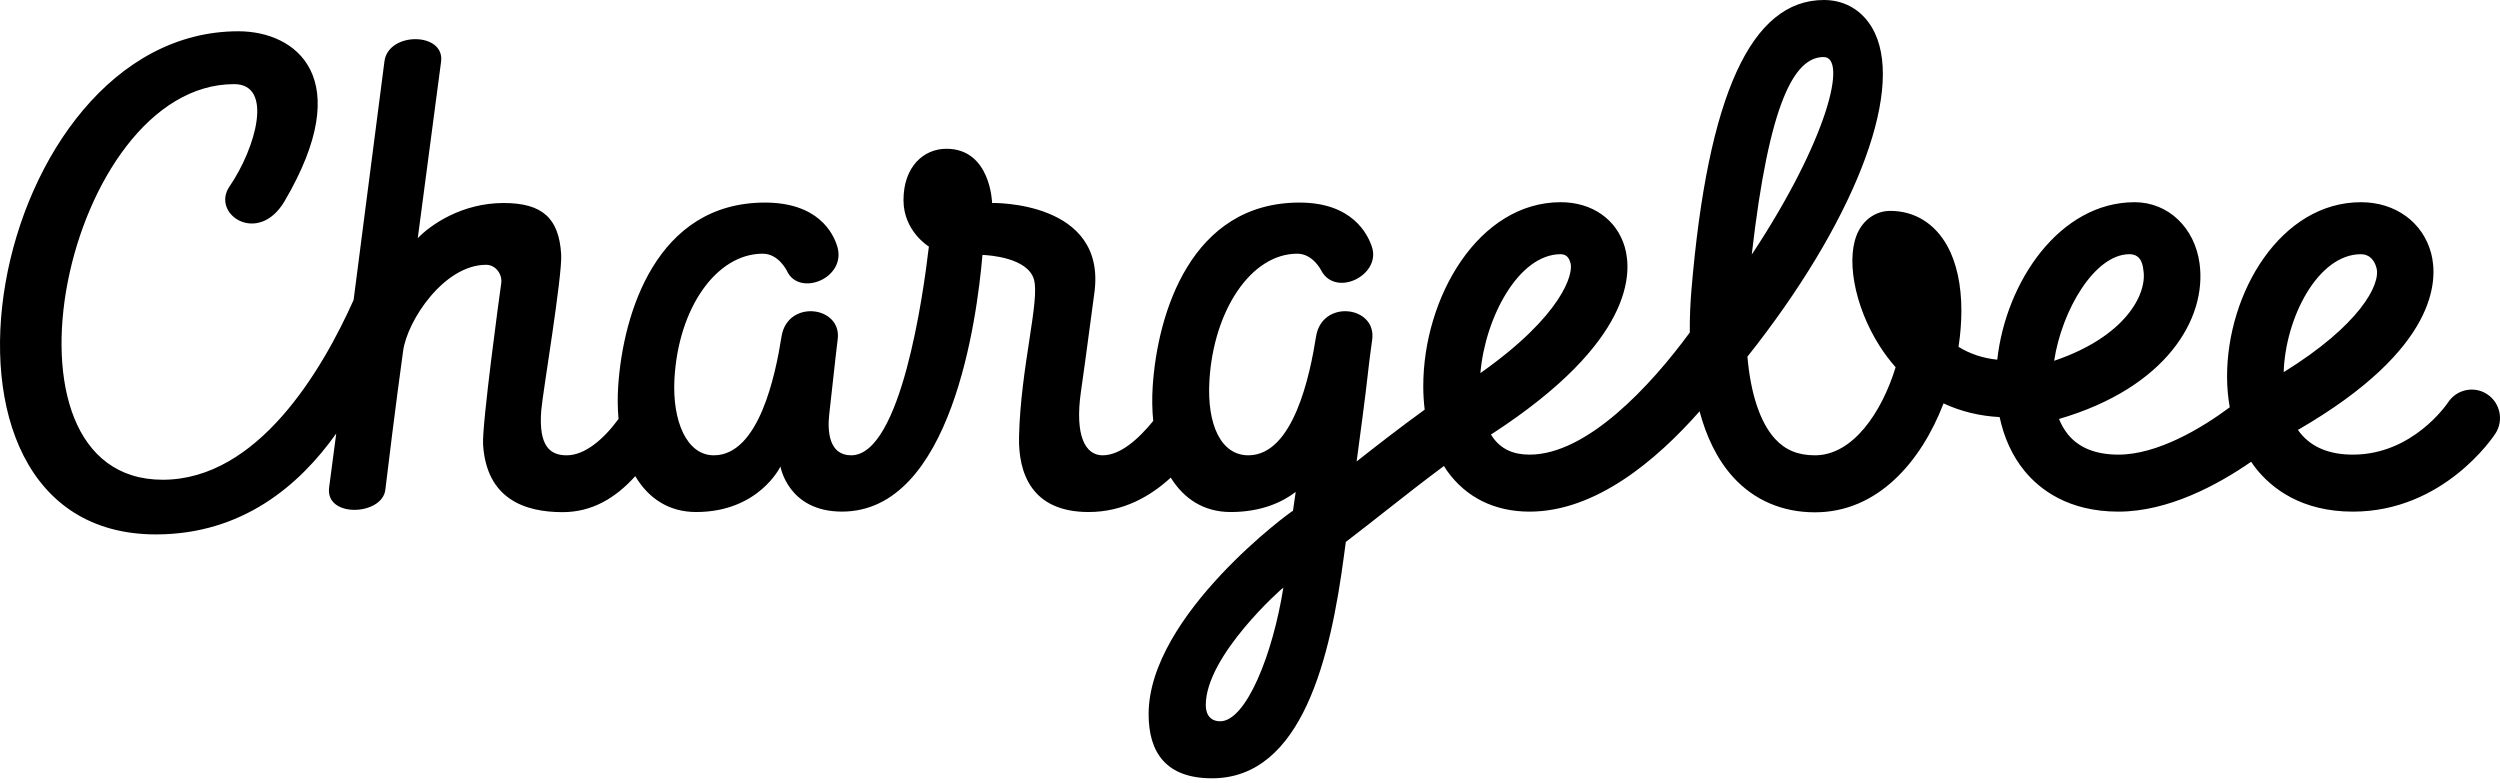 <?xml version="1.0" encoding="UTF-8" standalone="no"?>
<svg width="300px" height="94px" viewBox="0 0 300 94" version="1.1" xmlns="http://www.w3.org/2000/svg" xmlns:xlink="http://www.w3.org/1999/xlink" xmlns:sketch="http://www.bohemiancoding.com/sketch/ns">
    <!-- Generator: Sketch 3.4.2 (15855) - http://www.bohemiancoding.com/sketch -->
    <title>chargebee-logotype copy 2</title>
    <desc>Created with Sketch.</desc>
    <defs></defs>
    <g id="Page-1" stroke="none" stroke-width="1" fill="none" fill-rule="evenodd" sketch:type="MSPage">
        <g id="Desktop-HD-Copy-25" sketch:type="MSArtboardGroup" transform="translate(-775, -1936)" fill="#000000">
            <g id="Logo-guidelines-+-Please-use-Chargebee-+-Group-Copy" sketch:type="MSLayerGroup" transform="translate(0, 1648)">
                <g id="Group" transform="translate(0, 134)" sketch:type="MSShapeGroup">
                    <path d="M1058.317,184.504 C1059.32,184.504 1059.929,185.207 1060.18,186.155 C1060.711,188.159 1058.116,193.045 1049.042,198.659 C1049.243,192.152 1053.144,184.504 1058.317,184.504 L1058.317,184.504 Z M1030.54,184.504 C1032.055,184.504 1032.154,186.007 1032.225,186.545 C1032.609,189.383 1030.007,194.41 1021.499,197.294 C1022.406,191.283 1026.329,184.504 1030.54,184.504 L1030.54,184.504 Z M993.839,160.845 C996.711,160.845 994.354,170.72 985.211,184.548 C987.305,166.221 990.33,160.845 993.839,160.845 L993.839,160.845 Z M962.284,184.504 C963.134,184.504 963.349,185.186 963.461,185.573 C963.831,186.836 962.511,191.815 952.647,198.772 C953.211,192.133 957.221,184.504 962.284,184.504 L962.284,184.504 Z M921.411,240.556 C920.386,240.556 919.692,239.895 919.692,238.606 C919.692,232.661 928.902,224.533 929.003,224.509 C927.745,232.503 924.53,240.556 921.411,240.556 L921.411,240.556 Z M1073.48,201.319 C1071.926,200.279 1069.823,200.705 1068.783,202.267 C1068.611,202.524 1064.505,208.556 1057.349,208.556 C1054.534,208.556 1052.405,207.68 1051.02,205.949 C1050.927,205.833 1050.838,205.712 1050.749,205.587 C1050.78,205.571 1050.811,205.554 1050.841,205.537 C1067.66,195.784 1067.56,187.5 1066.736,184.389 C1065.75,180.668 1062.446,178.265 1058.317,178.265 C1048.706,178.265 1042.247,189.082 1042.247,199.185 C1042.247,200.468 1042.364,201.697 1042.568,202.874 C1039.162,205.415 1033.867,208.556 1029.218,208.556 C1026.509,208.556 1024.474,207.745 1023.169,206.145 C1022.702,205.573 1022.347,204.936 1022.08,204.276 C1034.963,200.511 1039.844,192.225 1038.948,185.62 C1038.364,181.289 1035.158,178.265 1031.157,178.265 C1022.195,178.265 1015.718,187.751 1014.67,197.163 C1012.956,196.984 1011.402,196.475 1010.023,195.619 C1010.251,194.126 1010.366,192.659 1010.366,191.266 C1010.366,188.198 1009.786,185.526 1008.688,183.533 C1007.185,180.808 1004.75,179.307 1001.829,179.307 C1000.265,179.307 998.86,180.177 998.068,181.636 C996.404,184.702 997.466,190.656 1000.535,195.485 C1001.13,196.419 1001.777,197.281 1002.476,198.07 C1000.802,203.515 997.331,208.637 992.793,208.637 C990.756,208.637 989.23,208.004 987.99,206.644 C986.204,204.686 985.066,201.201 984.692,196.797 C997.33,180.883 1003.466,165.316 999.975,157.946 C998.787,155.437 996.563,154 993.872,154 C985.136,154 979.934,165.399 977.968,188.848 C977.848,190.282 977.759,192.013 977.776,193.897 C973.106,200.266 965.456,208.556 958.549,208.556 C956.577,208.556 955.14,207.885 954.153,206.504 C954.07,206.387 953.99,206.264 953.911,206.136 C953.992,206.092 954.073,206.044 954.151,205.993 C971.102,194.945 970.86,186.678 969.97,183.636 C968.999,180.324 966.054,178.265 962.284,178.265 C952.418,178.265 945.792,189.685 945.792,200.351 C945.792,201.318 945.852,202.252 945.964,203.154 C942.854,205.413 940.272,207.425 937.796,209.372 C938.166,206.455 938.718,202.77 939.332,197.236 C939.332,197.236 939.332,197.236 939.332,197.235 C939.479,196.118 939.602,195.202 939.663,194.752 C940.217,190.71 933.637,189.873 932.925,194.386 C932.192,199.029 930.208,208.637 924.8,208.637 C921.529,208.637 919.813,204.976 920.131,199.65 C920.631,191.273 925.114,184.443 930.674,184.443 C932.581,184.443 933.573,186.5 933.573,186.5 C935.324,189.716 940.774,187.001 939.624,183.601 C939.111,182.082 937.274,178.309 930.941,178.309 C917.924,178.309 913.902,191.587 913.325,200.351 C913.23,201.794 913.256,203.187 913.387,204.513 C911.574,206.741 909.414,208.637 907.312,208.637 C905.251,208.637 903.945,206.323 904.715,200.98 C905.448,195.881 905.968,191.667 906.316,189.201 C907.89,178.05 894.052,178.357 894.052,178.357 C894.052,178.357 893.901,171.853 888.569,171.853 C885.843,171.853 883.419,173.99 883.419,178.02 C883.419,181.746 886.449,183.578 886.449,183.578 L886.466,183.581 C885.795,189.353 883.107,208.637 877.138,208.637 C874.462,208.637 874.276,205.722 874.513,203.671 C874.84,200.822 875.351,195.999 875.521,194.752 C876.074,190.71 869.494,189.873 868.783,194.386 C868.05,199.029 866.064,208.637 860.658,208.637 C857.386,208.637 855.669,204.495 855.932,199.511 C856.382,190.967 860.971,184.443 866.53,184.443 C868.437,184.443 869.429,186.5 869.429,186.5 C870.877,189.686 876.602,187.395 875.481,183.601 C874.985,181.926 873.132,178.309 866.797,178.309 C853.781,178.309 849.76,191.587 849.182,200.351 C849.092,201.708 849.114,203.018 849.224,204.273 C847.36,206.82 845.12,208.637 843.003,208.637 C841.077,208.637 839.598,207.637 839.952,203.227 C840.118,201.167 842.499,187.084 842.341,184.515 C842.077,180.244 840.157,178.361 835.432,178.361 C830.464,178.361 826.709,180.936 825.132,182.581 C825.132,182.581 827.484,164.81 827.93,161.398 C828.396,157.824 821.578,157.787 821.133,161.369 C820.94,162.921 819.12,177.001 817.432,189.999 C813.632,198.487 805.928,211.569 794.523,211.569 C772.916,211.569 782.887,164.096 803.099,164.096 C807.835,164.096 805.719,171.722 802.544,176.372 C800.274,179.693 805.99,183.514 809.147,178.143 C817.872,163.302 810.519,157.753 803.609,157.753 C773.571,157.753 762.423,218.129 793.712,218.129 C804.013,218.129 810.906,212.294 815.349,206.018 C814.882,209.582 814.564,212.012 814.499,212.465 C813.969,216.191 820.876,215.885 821.24,212.771 C821.472,210.783 822.496,202.454 823.376,196.098 C823.878,192.465 828.283,185.777 833.334,185.777 C834.525,185.777 835.302,186.969 835.148,187.99 C834.971,189.175 832.824,204.98 832.969,207.336 C833.376,213.931 838.053,215.458 842.506,215.458 C846.034,215.458 848.855,213.779 851.232,211.136 C852.807,213.793 855.25,215.443 858.535,215.443 C866.062,215.443 868.656,209.981 868.656,209.981 C868.656,209.981 869.554,215.392 876.038,215.392 C889.176,215.392 892.238,192.292 892.895,184.591 C893.663,184.62 898.307,184.907 899.072,187.527 C899.804,190.038 897.476,198.094 897.284,206.387 C897.183,210.756 898.775,215.443 905.635,215.443 C909.824,215.443 913.11,213.509 915.49,211.313 C917.067,213.862 919.468,215.443 922.678,215.443 C926.383,215.443 928.888,214.248 930.482,213.034 C930.376,213.748 930.275,214.448 930.177,215.16 C930.171,215.204 930.164,215.249 930.159,215.294 C930.177,215.16 912.834,227.775 912.834,239.7 C912.834,244.349 914.972,247.396 920.438,247.396 C931.316,247.396 934.673,232.773 936.278,220.666 C936.354,220.095 936.427,219.552 936.497,219.032 C938.199,217.733 939.781,216.488 941.318,215.277 C943.575,213.503 945.76,211.785 948.272,209.919 C948.396,210.113 948.513,210.313 948.646,210.499 C950.933,213.703 954.357,215.396 958.549,215.396 C966.418,215.396 973.701,209.312 978.948,203.359 C979.736,206.298 981.002,209.086 982.994,211.273 C985.502,214.024 988.891,215.478 992.793,215.478 C1000.312,215.478 1005.526,209.431 1008.226,202.406 C1010.282,203.368 1012.542,203.922 1014.955,204.051 C1015.481,206.525 1016.477,208.711 1017.925,210.486 C1019.752,212.727 1023.191,215.396 1029.218,215.396 C1035.204,215.396 1041.146,212.173 1045.138,209.412 C1045.332,209.696 1045.526,209.979 1045.739,210.245 C1047.62,212.595 1051.162,215.396 1057.349,215.396 C1068.225,215.396 1074.197,206.418 1074.445,206.035 C1075.469,204.463 1075.035,202.36 1073.48,201.319 L1073.48,201.319 Z" id="chargebee-logotype-copy-2"></path>
                </g>
            </g>
        </g>
    </g>
</svg>